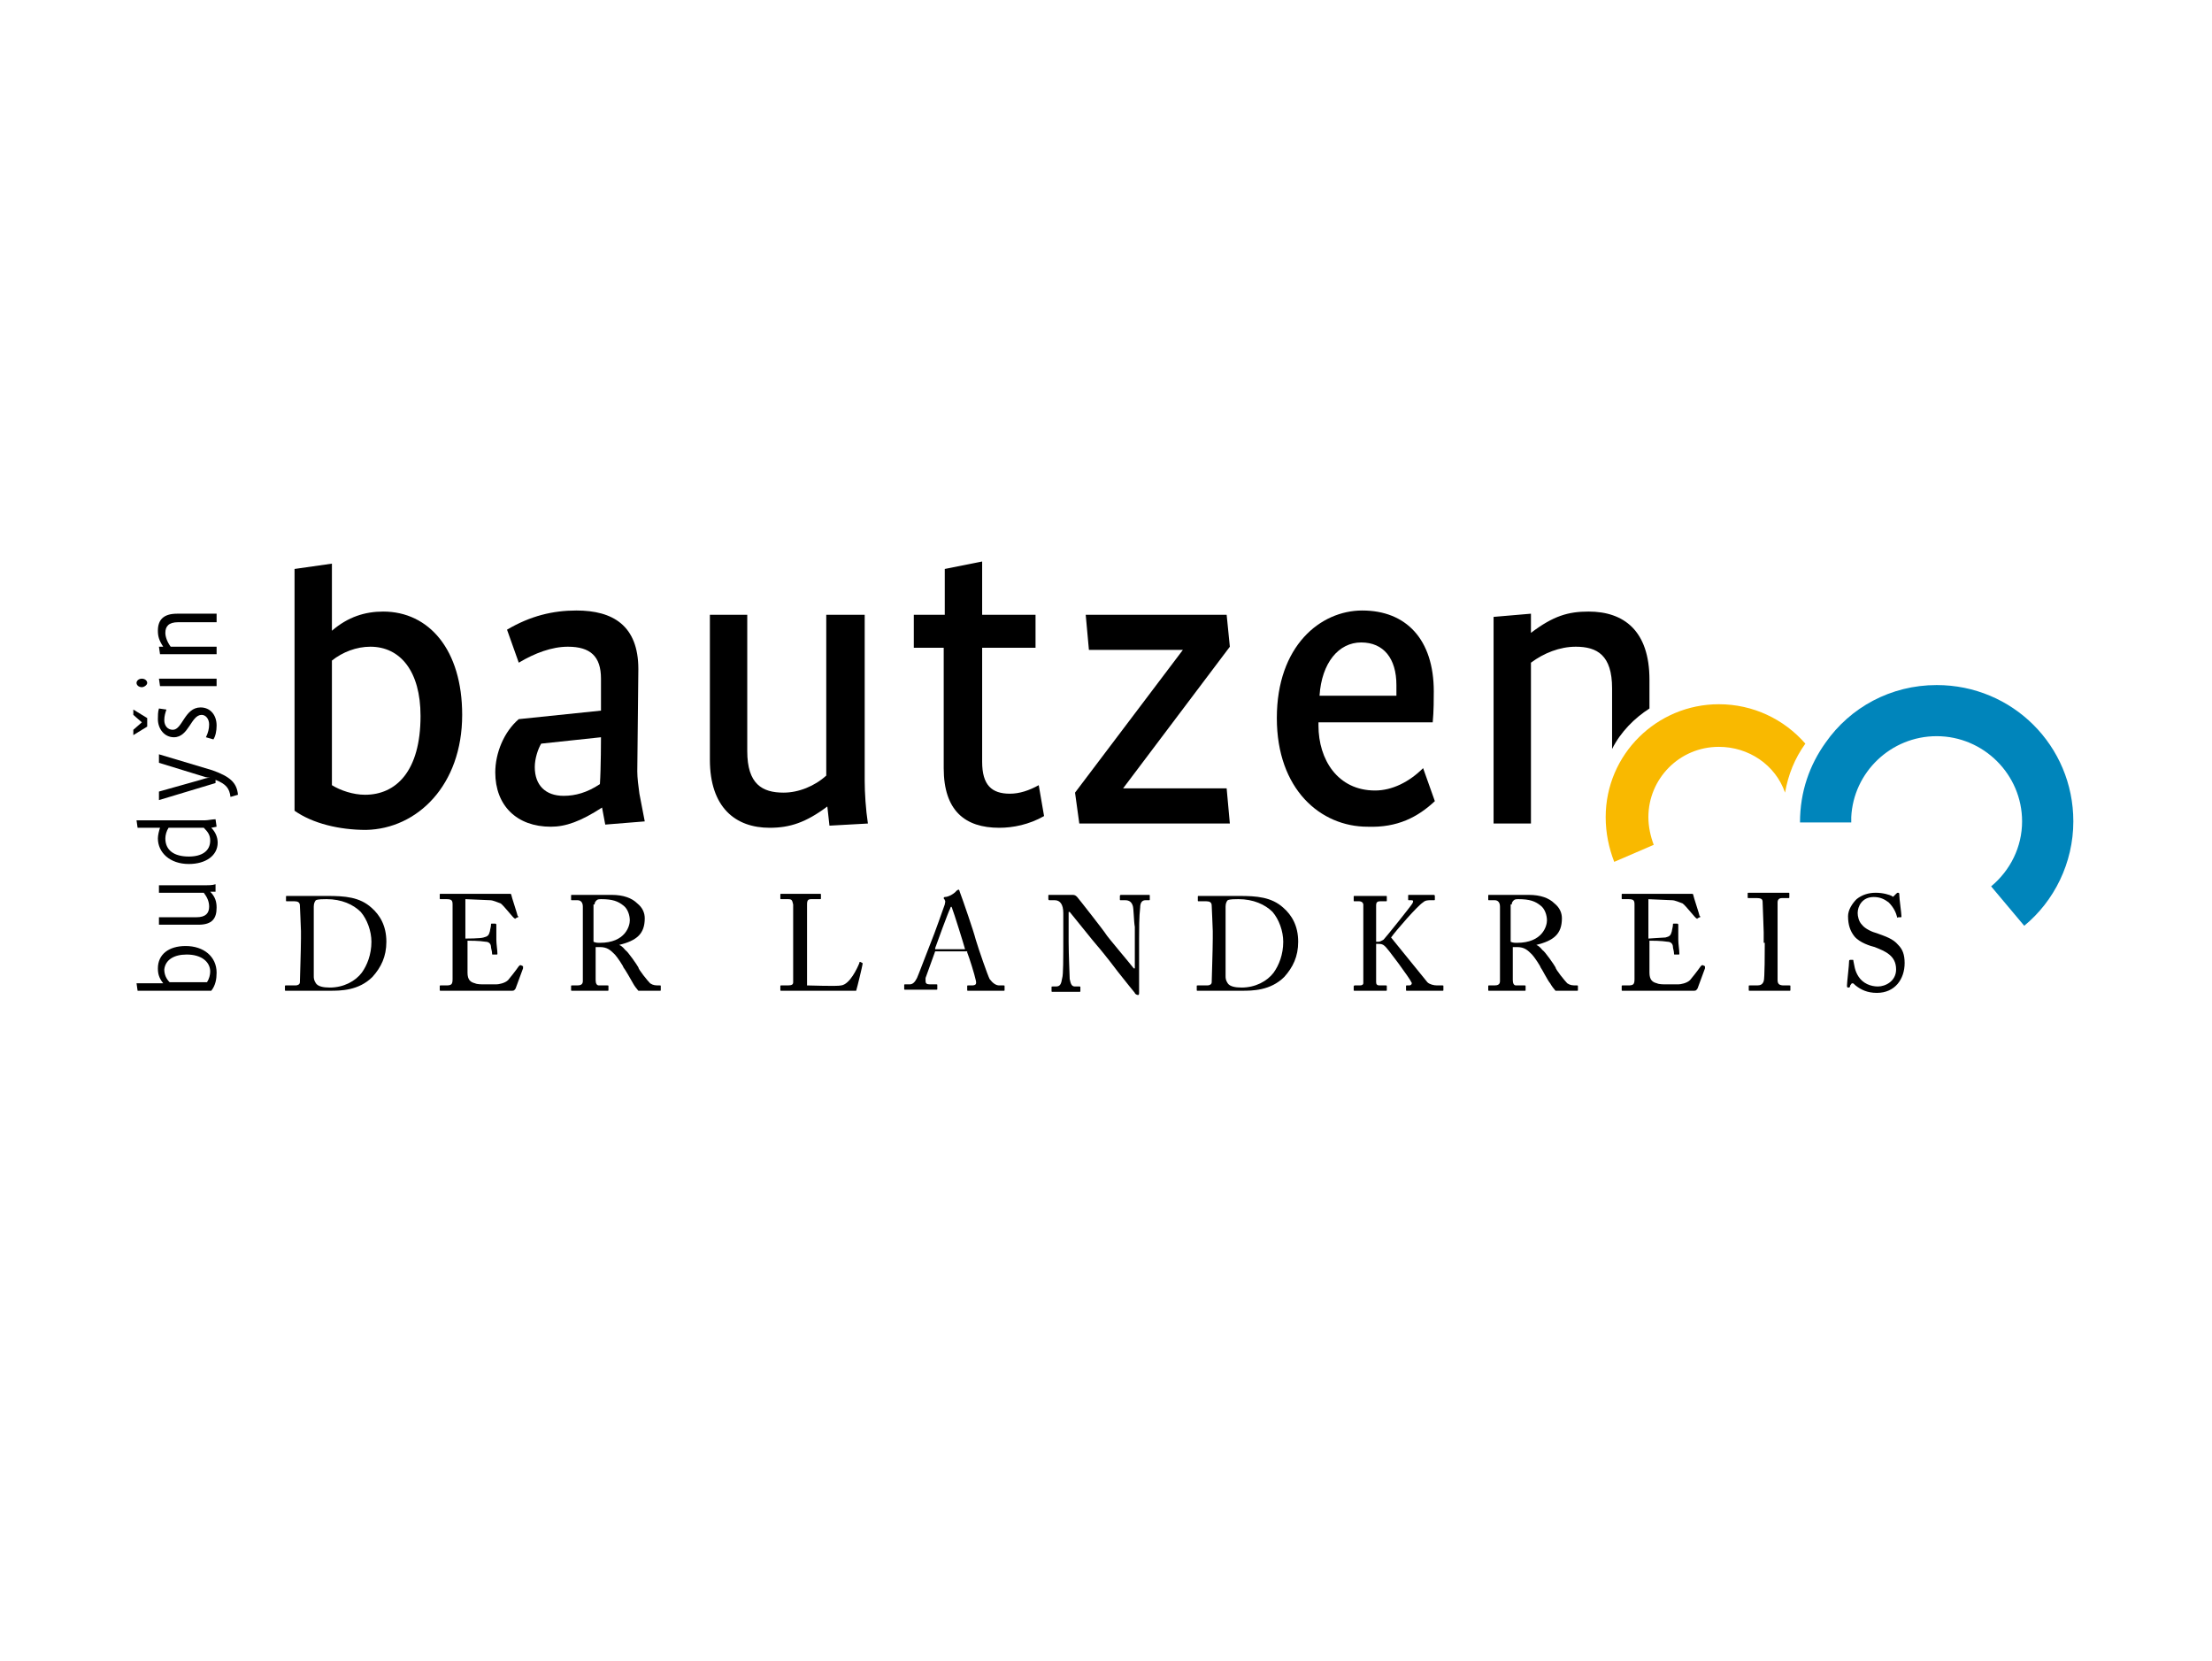 <?xml version="1.0" encoding="UTF-8"?> <svg xmlns="http://www.w3.org/2000/svg" width="321" height="241" viewBox="0 0 321 241" fill="none"><rect width="321" height="241" fill="white"></rect><path fill-rule="evenodd" clip-rule="evenodd" d="M45.533 135.255C45.533 134.945 45.533 132.318 45.533 131.545C45.533 131.082 45.688 130.773 45.843 130.618C46.153 130.464 46.928 130.464 47.392 130.464C49.562 130.464 51.266 131.236 52.351 132.318C53.28 133.4 53.9 135.1 53.9 136.645C53.9 138.5 53.28 140.045 52.506 141.127C51.576 142.364 49.872 143.291 47.857 143.291C46.928 143.291 46.153 143.136 45.843 142.673C45.533 142.209 45.533 141.9 45.533 141.591C45.533 140.355 45.533 137.109 45.533 136.8V135.255ZM43.674 136.182C43.674 137.727 43.519 142.209 43.519 142.518C43.519 142.827 43.209 142.982 42.899 142.982H41.505C41.35 142.982 41.35 142.982 41.35 143.136V143.6C41.35 143.755 41.35 143.755 41.505 143.755H47.857C49.407 143.755 52.041 143.755 54.055 141.745C55.295 140.355 56.069 138.809 56.069 136.645C56.069 134.327 55.14 132.782 53.9 131.7C52.196 130.155 50.027 130 47.547 130H41.66C41.505 130 41.505 130 41.505 130.155V130.618C41.505 130.773 41.505 130.773 41.66 130.773H42.744C43.209 130.773 43.519 130.927 43.519 131.391C43.519 131.7 43.674 134.482 43.674 135.1V136.182Z" fill="black"></path><path d="M67.535 130.464L71.099 130.618C71.564 130.618 72.183 130.927 72.648 131.082C73.113 131.391 74.507 133.245 74.662 133.245C74.662 133.245 74.817 133.4 74.817 133.245L75.127 133.091C75.282 133.091 75.282 132.936 75.127 132.936C75.127 132.782 74.198 130 74.198 129.845C74.198 129.845 74.198 129.691 74.043 129.691H67.38H66.45C65.211 129.691 64.436 129.691 63.971 129.691C63.816 129.691 63.816 129.691 63.816 129.845V130.309C63.816 130.464 63.816 130.464 63.971 130.464H64.746C65.521 130.464 65.676 130.618 65.676 131.236V142.055C65.676 142.827 65.521 142.982 64.746 142.982H63.971C63.816 142.982 63.816 142.982 63.816 143.136V143.6C63.816 143.755 63.816 143.755 63.971 143.755H74.352C74.662 143.755 74.662 143.6 74.817 143.445L75.902 140.509C75.902 140.355 75.902 140.355 75.902 140.2L75.592 140.045C75.437 140.045 75.437 140.045 75.282 140.2C74.972 140.664 73.888 142.055 73.733 142.209C73.268 142.673 72.338 142.827 72.028 142.827C71.564 142.827 70.634 142.827 70.324 142.827C69.859 142.827 69.239 142.827 68.93 142.673C68.31 142.518 67.845 142.209 67.845 141.127C67.845 140.664 67.845 138.809 67.845 137.727V136.491C68.155 136.491 69.549 136.491 70.479 136.645C70.944 136.645 71.254 136.955 71.254 137.418C71.254 137.573 71.409 138.036 71.409 138.345C71.409 138.5 71.409 138.5 71.564 138.5H72.028C72.183 138.5 72.183 138.5 72.183 138.345C72.183 137.882 72.028 136.955 72.028 136.336C72.028 136.027 72.028 134.482 72.028 134.173C72.028 134.173 72.028 134.018 71.873 134.018H71.409C71.254 134.018 71.254 134.018 71.254 134.173C71.254 134.482 71.099 134.945 71.099 135.1C70.944 135.718 70.789 135.873 70.169 136.027C69.704 136.182 67.69 136.182 67.535 136.182V130.464Z" fill="black"></path><path fill-rule="evenodd" clip-rule="evenodd" d="M86.283 131.236C86.283 130.927 86.438 130.773 86.593 130.618C86.748 130.464 87.058 130.464 87.213 130.464C88.917 130.464 89.692 130.773 90.466 131.391C91.086 131.855 91.396 132.782 91.396 133.555C91.396 134.327 90.776 136.8 87.058 136.8C86.748 136.8 86.438 136.8 86.128 136.645V131.236H86.283ZM84.579 136.645C84.579 138.5 84.579 140.355 84.579 142.364C84.579 142.827 84.269 142.982 83.804 142.982H83.029C82.874 142.982 82.874 142.982 82.874 143.136V143.6C82.874 143.755 82.874 143.755 83.029 143.755H88.142C88.297 143.755 88.297 143.755 88.297 143.6V143.136C88.297 142.982 88.297 142.982 88.142 142.982H86.903C86.593 142.982 86.438 142.673 86.438 142.209C86.438 141.9 86.438 139.736 86.438 138.5V137.418C86.748 137.418 86.903 137.418 87.058 137.418C88.142 137.418 88.607 137.882 89.227 138.5C89.537 138.809 90.466 140.2 90.466 140.355C90.621 140.509 91.706 142.364 91.861 142.673C92.016 142.982 92.481 143.6 92.635 143.755H95.734C95.889 143.755 95.889 143.755 95.889 143.6V143.136C95.889 142.982 95.889 142.982 95.734 142.982C95.115 142.982 94.805 142.982 94.34 142.673C94.03 142.364 92.635 140.664 92.635 140.355C92.481 140.045 91.086 138.036 90.776 137.882C90.621 137.727 90.311 137.264 89.847 137.109C92.326 136.491 93.565 135.564 93.565 133.245C93.565 132.473 93.255 131.7 92.481 131.082C91.706 130.309 90.466 129.845 88.762 129.845H83.029C82.874 129.845 82.874 129.845 82.874 130V130.464C82.874 130.618 82.874 130.618 83.029 130.618H83.804C84.269 130.618 84.579 130.927 84.579 131.545V136.645Z" fill="black"></path><path d="M115.102 136.027C115.102 137.264 115.102 142.055 115.102 142.518C115.102 142.827 114.947 142.982 114.327 142.982H113.398C113.243 142.982 113.243 142.982 113.243 143.136V143.6C113.243 143.755 113.243 143.755 113.398 143.755H124.244C124.399 143.291 125.173 140.045 125.173 139.891V139.736L124.863 139.582C124.708 139.582 124.708 139.582 124.708 139.736C124.399 140.509 123.314 142.827 122.074 142.982C121.455 143.136 117.581 142.982 117.116 142.982C117.116 142.209 117.116 137.882 117.116 137.573V135.873C117.116 134.482 117.116 131.545 117.116 131.236C117.116 130.618 117.271 130.464 117.736 130.464H118.976C119.131 130.464 119.131 130.464 119.131 130.309V129.845C119.131 129.691 119.131 129.691 118.976 129.691H113.398C113.243 129.691 113.243 129.691 113.243 129.845V130.309C113.243 130.464 113.243 130.464 113.398 130.464H114.327C114.947 130.464 114.947 130.618 115.102 131.236V136.027Z" fill="black"></path><path fill-rule="evenodd" clip-rule="evenodd" d="M135.709 137.573C135.864 137.109 137.724 132.009 137.879 131.855C137.879 131.7 138.033 131.545 138.033 131.545C138.033 131.545 138.188 131.7 138.188 131.855C138.343 132.164 139.893 137.109 140.048 137.727H135.709V137.573ZM140.358 138.191C140.667 138.964 141.442 141.436 141.597 142.209C141.752 142.827 141.597 142.982 140.977 142.982H140.513C140.358 142.982 140.358 142.982 140.358 143.136V143.6C140.358 143.755 140.358 143.755 140.513 143.755H145.626C145.781 143.755 145.781 143.755 145.781 143.6V143.136C145.781 142.982 145.781 142.982 145.626 142.982H145.006C144.541 142.982 144.076 142.673 143.611 142.055C143.301 141.436 142.062 137.882 141.597 136.336C141.287 135.1 139.738 130.618 139.273 129.382C139.273 129.227 139.118 129.073 139.118 129.073C138.963 129.073 138.963 129.227 138.808 129.227C138.653 129.536 137.724 130.155 137.104 130.155C136.949 130.155 136.949 130.309 136.949 130.309C136.949 130.464 137.104 130.464 137.104 130.618C137.259 130.773 137.104 131.082 137.104 131.236C136.949 131.7 135.399 136.027 135.244 136.336C134.625 137.882 133.23 141.591 133.075 141.9C132.765 142.518 132.456 142.827 131.991 142.827H131.371C131.216 142.827 131.216 142.827 131.216 142.982V143.445C131.216 143.6 131.216 143.6 131.371 143.6H135.864C136.019 143.6 136.019 143.6 136.019 143.445V142.982C136.019 142.827 136.019 142.827 135.864 142.827H134.935C134.47 142.827 134.315 142.673 134.315 142.364C134.315 142.209 134.315 142.055 134.315 141.9C134.47 141.436 135.554 138.5 135.709 138.036H140.358V138.191Z" fill="black"></path><path d="M154.302 135.718C154.302 139.273 154.302 141.436 154.147 141.9C153.992 142.827 153.838 143.136 153.218 143.136H152.753C152.598 143.136 152.598 143.136 152.598 143.291V143.755C152.598 143.909 152.598 143.909 152.753 143.909H156.626C156.781 143.909 156.781 143.909 156.781 143.755V143.291C156.781 143.136 156.781 143.136 156.626 143.136H156.007C155.542 143.136 155.387 142.827 155.232 142.055C155.232 141.591 155.077 138.5 155.077 136.645V132.318H155.232C155.387 132.473 158.951 136.955 159.26 137.264C159.415 137.418 160.81 139.118 162.204 140.973C163.444 142.518 164.528 143.909 164.683 144.064C164.683 144.218 164.993 144.373 165.148 144.373C165.303 144.373 165.303 144.218 165.303 143.909V136.182C165.303 134.945 165.303 132.936 165.458 131.7C165.458 130.927 165.768 130.618 166.233 130.618H166.698C166.853 130.618 166.853 130.618 166.853 130.464V130C166.853 129.845 166.853 129.845 166.698 129.845H162.669C162.669 129.845 162.514 129.845 162.514 130V130.464C162.514 130.618 162.514 130.618 162.669 130.618H163.289C163.909 130.618 164.219 130.927 164.374 131.391C164.528 131.7 164.528 133.709 164.683 134.482V140.509H164.528C164.064 139.891 160.655 135.873 160.5 135.564C160.345 135.255 156.472 130.309 156.317 130.155C156.162 130 156.007 129.845 155.697 129.845H152.288C152.133 129.845 152.133 129.845 152.133 130V130.464C152.133 130.464 152.133 130.618 152.288 130.618H153.063C153.838 130.618 154.302 131.236 154.302 132.473V135.718Z" fill="black"></path><path fill-rule="evenodd" clip-rule="evenodd" d="M177.853 135.255C177.853 134.945 177.853 132.318 177.853 131.545C177.853 131.082 178.008 130.773 178.163 130.618C178.473 130.464 179.248 130.464 179.713 130.464C181.882 130.464 183.586 131.236 184.671 132.318C185.601 133.4 186.22 135.1 186.22 136.645C186.22 138.5 185.601 140.045 184.826 141.127C183.896 142.364 182.192 143.291 180.178 143.291C179.248 143.291 178.473 143.136 178.163 142.673C177.853 142.209 177.853 141.9 177.853 141.591C177.853 140.355 177.853 137.109 177.853 136.8V135.255ZM175.994 136.182C175.994 137.727 175.839 142.209 175.839 142.518C175.839 142.827 175.529 142.982 175.219 142.982H173.825C173.67 142.982 173.67 142.982 173.67 143.136V143.6C173.67 143.755 173.67 143.755 173.825 143.755H180.178C181.727 143.755 184.361 143.755 186.375 141.745C187.615 140.355 188.39 138.809 188.39 136.645C188.39 134.327 187.46 132.782 186.22 131.7C184.516 130.155 182.347 130 179.868 130H173.98C173.825 130 173.825 130 173.825 130.155V130.618C173.825 130.773 173.825 130.773 173.98 130.773H175.065C175.529 130.773 175.839 130.927 175.839 131.391C175.839 131.7 175.994 134.482 175.994 135.1V136.182Z" fill="black"></path><path d="M197.841 136.491C197.841 138.964 197.841 142.518 197.841 142.673C197.841 142.827 197.686 142.982 197.376 142.982H196.601C196.601 142.982 196.446 142.982 196.446 143.136V143.6C196.446 143.755 196.446 143.755 196.601 143.755H201.095C201.25 143.755 201.25 143.755 201.25 143.6V143.136C201.25 142.982 201.25 142.982 201.095 142.982H200.165C199.855 142.982 199.7 142.827 199.7 142.518C199.7 142.209 199.7 139.427 199.7 138.345V136.955H200.01C200.32 136.955 200.63 136.955 200.94 137.264C201.25 137.418 204.658 142.055 204.813 142.518C204.968 142.673 204.813 142.982 204.503 142.982H204.194C204.039 142.982 204.039 142.982 204.039 143.136V143.6C204.039 143.755 204.039 143.755 204.194 143.755H209.307C209.462 143.755 209.462 143.755 209.462 143.6V143.136C209.462 142.982 209.462 142.982 209.307 142.982H208.532C208.067 142.982 207.447 142.827 207.137 142.518C206.983 142.364 202.024 136.182 201.869 136.027C202.644 134.945 205.743 131.391 206.518 130.927C206.828 130.618 207.292 130.618 207.602 130.618H208.067C208.222 130.618 208.222 130.618 208.222 130.464V130C208.222 130 208.222 129.845 208.067 129.845H204.503C204.349 129.845 204.349 129.845 204.349 130V130.464C204.349 130.618 204.349 130.618 204.503 130.618H204.813C205.123 130.618 205.123 130.773 204.968 131.082C204.813 131.391 201.095 136.027 200.785 136.336C200.475 136.491 200.32 136.645 200.01 136.645H199.7V135.718C199.7 134.791 199.7 131.7 199.7 131.391C199.7 130.927 199.855 130.773 200.32 130.773H201.095C201.25 130.773 201.25 130.773 201.25 130.618V130.155C201.25 130 201.25 130 201.095 130H196.601C196.446 130 196.446 130 196.446 130.155V130.618C196.446 130.773 196.446 130.773 196.601 130.773H197.221C197.686 130.773 197.841 131.082 197.841 131.236V136.491Z" fill="black"></path><path fill-rule="evenodd" clip-rule="evenodd" d="M219.378 131.236C219.378 130.927 219.533 130.773 219.688 130.618C219.843 130.464 220.153 130.464 220.308 130.464C222.012 130.464 222.787 130.773 223.561 131.391C224.181 131.855 224.491 132.782 224.491 133.555C224.491 134.327 223.871 136.8 220.153 136.8C219.843 136.8 219.533 136.8 219.223 136.645V131.236H219.378ZM217.673 136.645C217.673 138.5 217.673 140.355 217.673 142.364C217.673 142.827 217.364 142.982 216.899 142.982H216.124C215.969 142.982 215.969 142.982 215.969 143.136V143.6C215.969 143.755 215.969 143.755 216.124 143.755H221.237C221.392 143.755 221.392 143.755 221.392 143.6V143.136C221.392 142.982 221.392 142.982 221.237 142.982H219.998C219.688 142.982 219.533 142.673 219.533 142.209C219.533 141.9 219.533 139.736 219.533 138.5V137.418C219.843 137.418 219.998 137.418 220.153 137.418C221.237 137.418 221.702 137.882 222.322 138.5C222.632 138.809 223.561 140.2 223.561 140.355C223.716 140.509 224.646 142.364 224.956 142.673C225.111 142.982 225.576 143.6 225.73 143.755H228.829C228.984 143.755 228.984 143.755 228.984 143.6V143.136C228.984 142.982 228.984 142.982 228.829 142.982C228.21 142.982 227.9 142.982 227.435 142.673C227.125 142.364 225.73 140.664 225.73 140.355C225.576 140.045 224.181 138.036 223.871 137.882C223.716 137.727 223.406 137.264 222.942 137.109C225.421 136.491 226.66 135.564 226.66 133.245C226.66 132.473 226.35 131.7 225.576 131.082C224.801 130.309 223.561 129.845 221.857 129.845H216.124C215.969 129.845 215.969 129.845 215.969 130V130.464C215.969 130.618 215.969 130.618 216.124 130.618H216.899C217.364 130.618 217.673 130.927 217.673 131.545V136.645Z" fill="black"></path><path d="M239.055 130.464L242.619 130.618C243.084 130.618 243.704 130.927 244.169 131.082C244.633 131.391 246.028 133.245 246.183 133.245C246.183 133.245 246.338 133.4 246.338 133.245L246.648 133.091C246.803 133.091 246.803 132.936 246.648 132.936C246.648 132.782 245.718 130 245.718 129.845C245.718 129.845 245.718 129.691 245.563 129.691H238.901H237.971C236.731 129.691 235.957 129.691 235.492 129.691C235.337 129.691 235.337 129.691 235.337 129.845V130.309C235.337 130.464 235.337 130.464 235.492 130.464H236.266C237.041 130.464 237.196 130.618 237.196 131.236V142.055C237.196 142.827 237.041 142.982 236.266 142.982H235.492C235.337 142.982 235.337 142.982 235.337 143.136V143.6C235.337 143.755 235.337 143.755 235.492 143.755H245.873C246.183 143.755 246.183 143.6 246.338 143.445L247.422 140.509C247.422 140.355 247.422 140.355 247.422 140.2L247.112 140.045C246.957 140.045 246.957 140.045 246.803 140.2C246.493 140.664 245.408 142.055 245.253 142.209C244.788 142.673 243.859 142.827 243.549 142.827C243.084 142.827 242.154 142.827 241.844 142.827C241.38 142.827 240.76 142.827 240.45 142.673C239.83 142.518 239.365 142.209 239.365 141.127C239.365 140.664 239.365 138.809 239.365 137.727V136.491C239.675 136.491 241.07 136.491 241.999 136.645C242.464 136.645 242.774 136.955 242.774 137.418C242.774 137.573 242.929 138.036 242.929 138.345C242.929 138.5 242.929 138.5 243.084 138.5H243.549C243.704 138.5 243.704 138.5 243.704 138.345C243.704 137.882 243.549 136.955 243.549 136.336C243.549 136.027 243.549 134.482 243.549 134.173C243.549 134.173 243.549 134.018 243.394 134.018H242.929C242.774 134.018 242.774 134.018 242.774 134.173C242.774 134.482 242.619 134.945 242.619 135.1C242.464 135.718 242.309 135.873 241.689 136.027C241.38 136.027 239.365 136.182 239.21 136.182V130.464H239.055Z" fill="black"></path><path d="M256.099 136.8C256.099 137.882 256.099 142.055 255.944 142.364C255.789 142.827 255.479 142.982 255.014 142.982H253.93C253.775 142.982 253.775 142.982 253.775 143.136V143.6C253.775 143.755 253.775 143.755 253.93 143.755H259.663C259.818 143.755 259.818 143.755 259.818 143.6V143.136C259.818 142.982 259.818 142.982 259.663 142.982H258.888C258.268 142.982 257.958 142.827 257.958 142.209C257.958 142.055 257.958 137.418 257.958 137.264V135.718C257.958 135.409 257.958 131.082 257.958 130.927C257.958 130.464 258.268 130.309 258.578 130.309H259.508C259.663 130.309 259.663 130.309 259.663 130.155V129.691C259.663 129.536 259.663 129.536 259.508 129.536H253.775C253.62 129.536 253.62 129.536 253.62 129.691V130.155C253.62 130.309 253.62 130.309 253.775 130.309H254.86C255.634 130.309 255.789 130.464 255.789 130.927C255.789 131.236 255.944 134.791 255.944 135.255V136.8H256.099Z" fill="black"></path><path d="M272.368 144.064C275.002 144.064 276.396 142.055 276.396 139.736C276.396 138.5 276.087 137.727 275.467 137.109C274.692 136.182 273.607 135.873 272.368 135.409C271.748 135.255 270.664 134.791 270.199 134.173C269.734 133.709 269.579 132.936 269.579 132.473C269.579 131.545 270.199 130.155 271.903 130.155C272.833 130.155 273.453 130.464 274.072 130.927C274.847 131.7 275.157 132.473 275.312 133.091C275.312 133.091 275.312 133.245 275.467 133.091H275.777C275.932 133.091 275.932 133.091 275.932 132.936C275.932 132.473 275.622 130.464 275.622 129.845C275.622 129.691 275.622 129.536 275.467 129.536C275.312 129.536 275.312 129.536 275.157 129.691L274.847 130C274.692 130.155 274.692 130.155 274.537 130C274.227 129.845 273.298 129.536 272.213 129.536C271.128 129.536 270.199 129.845 269.424 130.464C268.804 131.082 268.184 132.009 268.184 132.936C268.184 134.173 268.494 135.1 269.114 135.873C269.889 136.8 271.438 137.264 272.058 137.418C273.607 138.036 275.157 138.655 275.157 140.664C275.157 142.364 273.607 143.136 272.523 143.136C271.438 143.136 270.354 142.673 269.734 141.745C269.114 140.818 269.114 140.045 268.959 139.427C268.959 139.273 268.959 139.273 268.804 139.273H268.494C268.494 139.273 268.339 139.273 268.339 139.427C268.339 140.045 268.03 142.518 268.03 142.982C268.03 143.136 268.03 143.291 268.184 143.291C268.339 143.291 268.494 143.291 268.494 142.982C268.649 142.827 268.649 142.673 268.804 142.673C268.959 142.673 268.959 142.673 269.269 142.982C270.044 143.6 270.973 144.064 272.368 144.064Z" fill="black"></path><path d="M268.649 119.336H261.212C261.212 114.855 262.607 110.991 264.931 107.745C268.494 102.645 274.382 99.4 281.045 99.4C292.046 99.4 300.877 108.209 300.877 119.182C300.877 125.209 298.088 130.773 293.75 134.327L288.947 128.609C291.736 126.291 293.44 122.891 293.44 119.182C293.44 112.382 287.862 106.818 281.045 106.818C274.382 106.818 268.959 112.073 268.649 118.564V119.336Z" fill="#0085BB"></path><path d="M234.252 125.054C233.478 123.045 233.013 120.882 233.013 118.564C233.013 109.445 240.45 102.182 249.437 102.182C254.395 102.182 258.888 104.345 261.987 107.9C260.437 110.064 259.508 112.382 259.043 115.009C257.648 110.991 253.775 108.364 249.437 108.364C243.704 108.364 239.21 113 239.21 118.564C239.21 119.954 239.52 121.345 239.985 122.582L234.252 125.054Z" fill="#F9B900"></path><path fill-rule="evenodd" clip-rule="evenodd" d="M87.213 106.973C87.213 106.973 87.213 111.455 87.058 113.773C85.198 115.009 83.494 115.473 81.79 115.473C79.156 115.473 77.606 113.927 77.606 111.3C77.606 110.064 78.071 108.673 78.536 107.9L87.213 106.973ZM93.565 119.182L92.79 115.164C92.635 114.082 92.481 112.845 92.481 111.918C92.481 111.145 92.635 97.855 92.635 97.082C92.635 90.745 88.917 88.582 83.649 88.582C80.24 88.582 76.986 89.355 73.578 91.364L75.282 96.154C77.606 94.764 80.085 93.836 82.409 93.836C85.663 93.836 87.213 95.227 87.213 98.473V103.109L75.282 104.345C73.113 106.2 71.873 109.291 71.873 112.073C71.873 116.864 74.972 119.955 79.93 119.955C82.1 119.955 84.269 119.182 87.368 117.173L87.832 119.645L93.565 119.182Z" fill="black"></path><path d="M125.948 119.491C125.638 117.482 125.483 115.009 125.483 113.309V89.2H119.905V112.536C118.201 114.082 115.877 115.009 113.708 115.009C110.609 115.009 108.44 113.773 108.44 108.982V89.2H103.017V110.218C103.017 117.173 106.735 120.109 111.693 120.109C114.637 120.109 116.961 119.336 120.06 117.018L120.37 119.8L125.948 119.491Z" fill="black"></path><path d="M151.513 118.409L150.739 113.927C149.344 114.7 147.95 115.164 146.555 115.164C143.921 115.164 142.527 113.927 142.527 110.527V93.991H150.274V89.2H142.527V81.473L137.104 82.555V89.2H132.61V93.991H136.949V111.455C136.949 117.636 140.048 120.109 145.006 120.109C147.02 120.109 149.344 119.646 151.513 118.409Z" fill="black"></path><path d="M178.473 119.491L178.008 114.391H162.979L178.473 93.836L178.008 89.2H157.556L158.021 94.3H171.656L156.007 115.009L156.626 119.491H178.473Z" fill="black"></path><path fill-rule="evenodd" clip-rule="evenodd" d="M202.489 100.945H191.488C191.798 96.154 194.277 93.218 197.531 93.218C200.785 93.218 202.644 95.536 202.644 99.4V100.945H202.489ZM208.222 116.245L206.518 111.455C204.503 113.464 202.024 114.7 199.545 114.7C194.122 114.7 191.333 110.218 191.333 105.273V104.809H207.912C208.067 103.264 208.067 101.255 208.067 100.327C208.067 92.754 204.039 88.582 197.686 88.582C191.643 88.582 185.291 93.682 185.291 104.191C185.291 114.545 191.643 119.955 198.461 119.955C202.799 120.109 205.743 118.564 208.222 116.245Z" fill="black"></path><path fill-rule="evenodd" clip-rule="evenodd" d="M61.027 103.882C61.027 111.918 57.464 115.318 52.97 115.318C51.266 115.318 49.407 114.7 48.167 113.927V95.846C49.717 94.609 51.731 93.836 53.745 93.836C58.084 93.836 61.027 97.391 61.027 103.882ZM67.07 103.727C67.07 94.3 62.267 88.736 55.605 88.736C52.97 88.736 50.491 89.509 48.167 91.518V81.782L42.744 82.555V117.636C45.378 119.491 49.252 120.418 53.125 120.418C60.563 120.264 67.07 113.927 67.07 103.727Z" fill="black"></path><path d="M233.942 108.673V99.864C233.942 95.073 231.773 93.836 228.674 93.836C226.35 93.836 224.026 94.764 222.167 96.154V119.491H216.744V89.509L222.167 89.045V91.827C225.421 89.355 227.59 88.736 230.534 88.736C235.647 88.736 239.365 91.518 239.365 98.627V102.8C237.196 104.191 235.182 106.2 233.942 108.673Z" fill="black"></path><path fill-rule="evenodd" clip-rule="evenodd" d="M27.095 138.5C29.264 138.5 30.504 139.582 30.504 140.973C30.504 141.436 30.349 142.055 30.039 142.518H24.616C24.151 142.055 23.841 141.436 23.841 140.664C23.996 139.273 25.236 138.5 27.095 138.5ZM26.94 137.264C24.461 137.264 22.912 138.5 22.912 140.509C22.912 141.282 23.067 141.9 23.686 142.673H19.813L19.968 143.755H30.659C31.279 142.982 31.433 142.055 31.433 141.127C31.433 138.809 29.574 137.264 26.94 137.264Z" fill="black"></path><path d="M31.279 128.3C30.814 128.455 30.194 128.455 29.729 128.455H23.067V129.536H29.574C30.039 130.155 30.349 130.773 30.349 131.546C30.349 132.473 29.884 133.091 28.49 133.091H23.067V134.173H28.799C30.814 134.173 31.433 133.245 31.433 131.7C31.433 130.927 31.279 130.155 30.504 129.382H31.279V128.3Z" fill="black"></path><path fill-rule="evenodd" clip-rule="evenodd" d="M29.574 120.109C30.194 120.727 30.504 121.191 30.504 121.964C30.504 123.509 29.264 124.282 27.405 124.282C25.236 124.282 23.996 123.355 23.996 121.655C23.996 121.191 24.151 120.573 24.461 120.109H29.574ZM31.279 118.873C30.814 118.873 30.194 119.027 29.729 119.027H19.813L19.968 120.109H23.222C23.067 120.573 22.912 121.191 22.912 121.655C22.912 123.664 24.616 125.364 27.405 125.364C29.884 125.364 31.588 124.127 31.588 122.273C31.588 121.5 31.279 120.727 30.659 120.109L31.433 119.954L31.279 118.873Z" fill="black"></path><path d="M23.067 109.445V110.682L29.109 112.536C29.574 112.691 30.039 112.845 30.504 112.845C30.039 112.845 29.574 113 29.109 113.155L23.067 114.855V116.091L31.279 113.618V113.155C32.828 113.773 33.293 114.391 33.448 115.627L34.532 115.318C34.377 113.618 33.448 112.691 30.814 111.764L23.067 109.445Z" fill="black"></path><path d="M29.109 102.646C26.785 102.646 26.475 105.891 25.081 105.891C24.306 105.891 23.841 105.273 23.841 104.5C23.841 103.882 23.996 103.418 24.151 102.955L23.067 102.8C22.912 103.264 22.912 103.882 22.912 104.346C22.912 105.736 23.841 106.973 25.236 106.973C27.405 106.973 27.715 103.727 29.264 103.727C29.884 103.727 30.349 104.346 30.349 105.118C30.349 105.736 30.194 106.355 29.884 106.973L30.969 107.282C31.279 106.818 31.434 106.046 31.434 105.273C31.434 103.727 30.504 102.646 29.109 102.646Z" fill="black"></path><path fill-rule="evenodd" clip-rule="evenodd" d="M31.279 98.473H23.067L23.222 99.555H31.433V98.473H31.279ZM20.588 98.473C20.123 98.473 19.813 98.782 19.813 99.091C19.813 99.4 20.123 99.709 20.588 99.709C20.898 99.709 21.362 99.4 21.362 99.091C21.362 98.782 21.052 98.473 20.588 98.473Z" fill="black"></path><path d="M31.279 89.045H25.701C23.686 89.045 22.912 89.973 22.912 91.518C22.912 92.291 23.067 92.909 23.686 93.836H23.067L23.222 94.918H31.434V93.836H24.771C24.306 93.218 23.996 92.445 23.996 91.827C23.996 90.9 24.461 90.282 25.856 90.282H31.434V89.045H31.279Z" fill="black"></path><path d="M19.348 102.955V103.727L20.588 104.809L19.348 105.891V106.664L21.362 105.427V104.191L19.348 102.955Z" fill="black"></path></svg> 